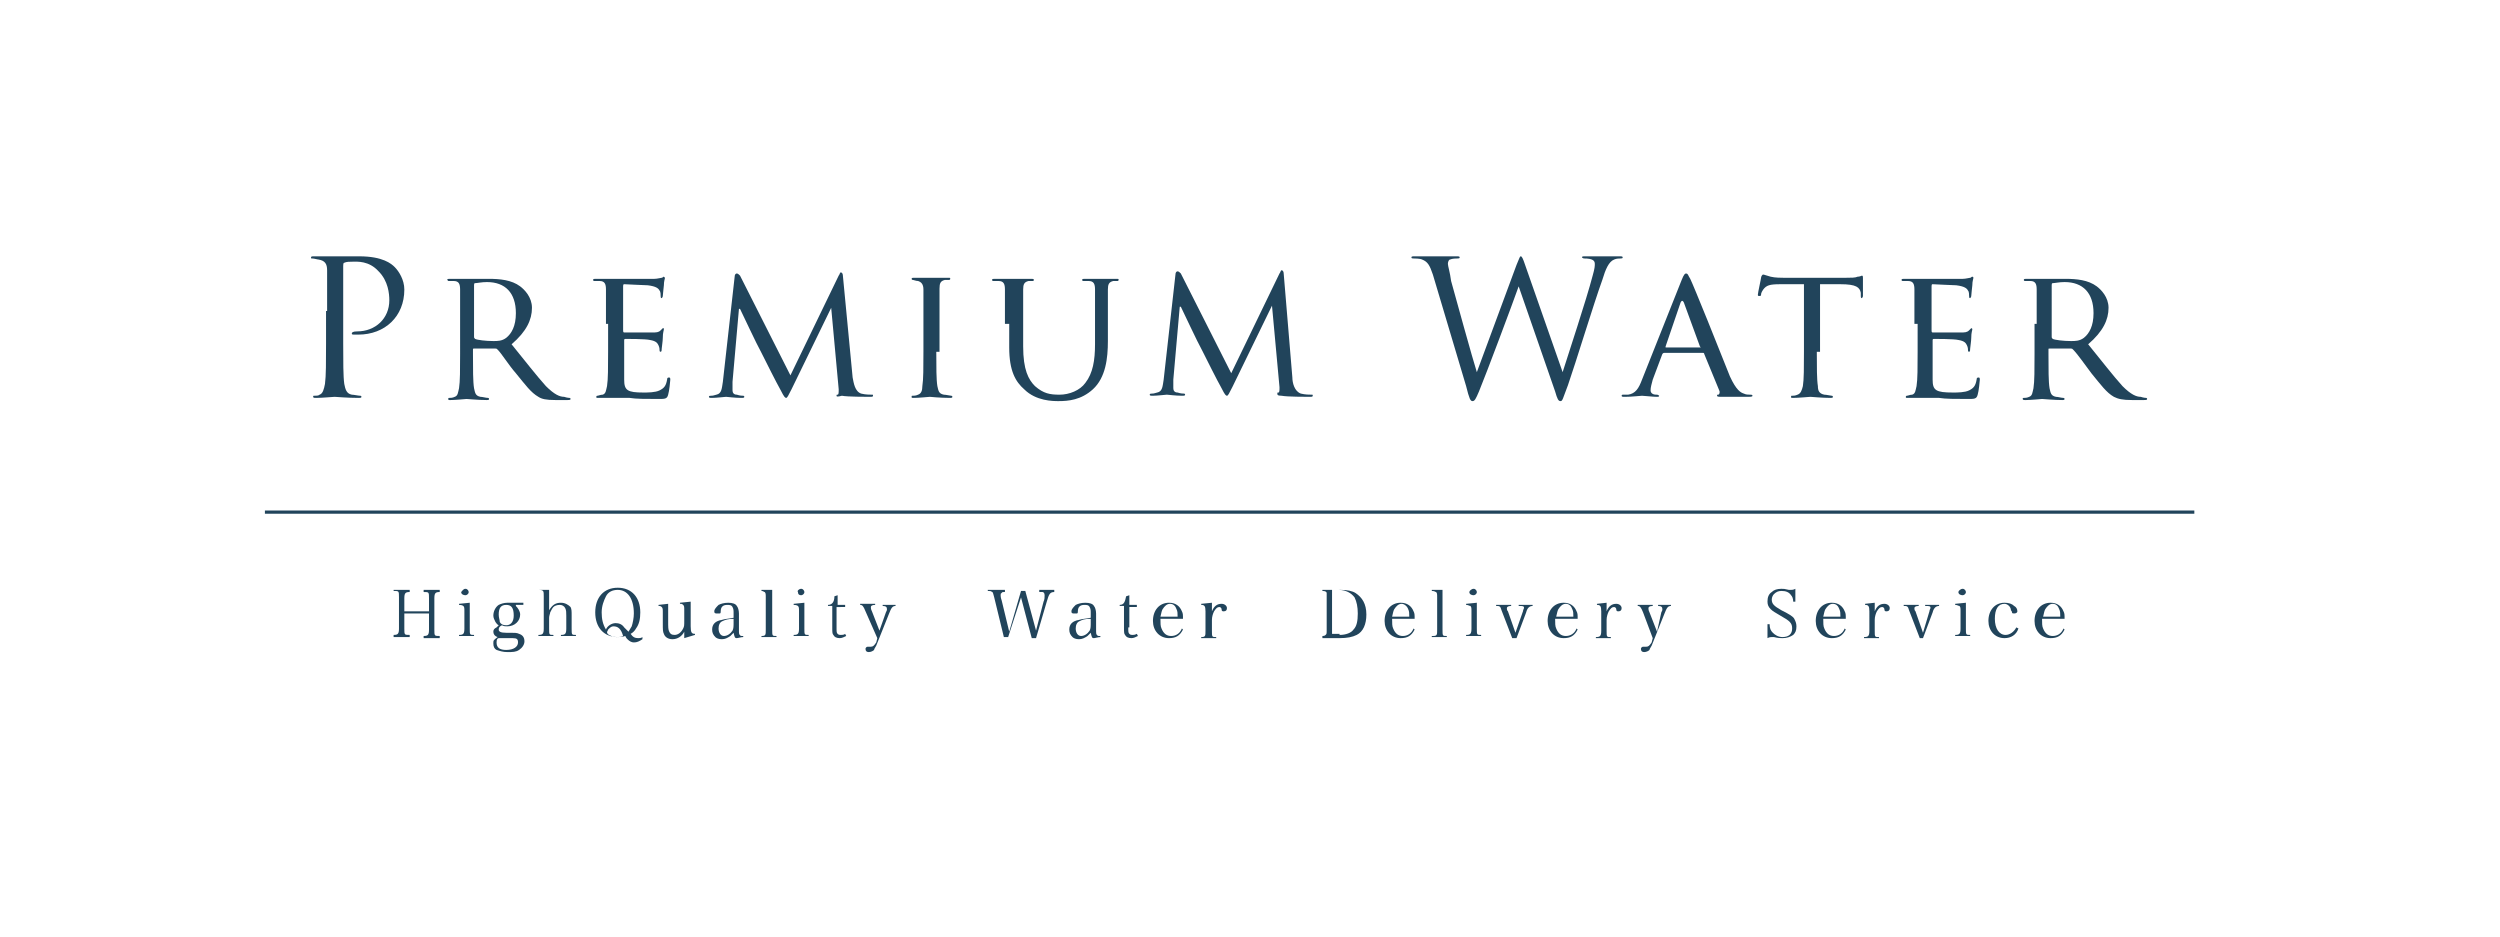 <?xml version="1.0" encoding="utf-8"?>
<!-- Generator: Adobe Illustrator 26.2.1, SVG Export Plug-In . SVG Version: 6.00 Build 0)  -->
<svg version="1.1" id="レイヤー_1" xmlns="http://www.w3.org/2000/svg" xmlns:xlink="http://www.w3.org/1999/xlink" x="0px"
	 y="0px" viewBox="0 0 233.1 87.4" style="enable-background:new 0 0 233.1 87.4;" xml:space="preserve">
<style type="text/css">
	.st0{fill:#FFFFFF;}
	.st1{fill:#21445B;}
</style>
<rect class="st0" width="233.1" height="87.4"/>
<g>
	<path class="st1" d="M30.5,29c0-2.7,0-3.2,0-3.8c0-0.6-0.2-0.9-0.8-1c-0.1,0-0.4-0.1-0.6-0.1c-0.1,0-0.1,0-0.1-0.1
		c0-0.1,0.1-0.1,0.3-0.1c0.8,0,1.8,0,2,0c0.4,0,1.4,0,2.2,0c2.2,0,3,0.7,3.3,1c0.4,0.4,0.9,1.2,0.9,2.1c0,2.5-1.8,4.2-4.3,4.2
		c-0.1,0-0.3,0-0.4,0c-0.1,0-0.2,0-0.2-0.1c0-0.1,0.1-0.2,0.5-0.2c1.7,0,3-1.2,3-2.9c0-0.6-0.1-1.8-1-2.7c-0.9-1-2-0.9-2.4-0.9
		c-0.3,0-0.6,0-0.8,0.1c-0.1,0-0.1,0.2-0.1,0.3v7.2c0,1.7,0,3.1,0.1,3.8c0.1,0.5,0.2,0.9,0.7,1c0.2,0,0.6,0.1,0.8,0.1
		c0.1,0,0.1,0.1,0.1,0.1c0,0.1-0.1,0.1-0.3,0.1c-1,0-2.1-0.1-2.2-0.1c-0.1,0-1.2,0.1-1.7,0.1c-0.2,0-0.3,0-0.3-0.1
		c0-0.1,0-0.1,0.1-0.1c0.2,0,0.4,0,0.5-0.1c0.3-0.1,0.4-0.5,0.5-1c0.1-0.7,0.1-2.1,0.1-3.8V29z"/>
	<path class="st1" d="M42.9,30.2c0-2.3,0-2.7,0-3.2c0-0.5-0.1-0.8-0.6-0.8c-0.1,0-0.4,0-0.5,0c0,0-0.1-0.1-0.1-0.1
		c0-0.1,0.1-0.1,0.2-0.1c0.7,0,1.7,0,1.8,0c0.2,0,1.5,0,1.9,0c1,0,2.1,0.1,2.9,0.7c0.4,0.3,1.1,1,1.1,2c0,1.1-0.5,2.2-1.9,3.4
		c1.3,1.6,2.3,2.9,3.2,3.9c0.8,0.8,1.3,1,1.7,1c0.3,0.1,0.5,0.1,0.5,0.1c0.1,0,0.1,0.1,0.1,0.1c0,0.1-0.1,0.1-0.4,0.1h-1
		c-0.9,0-1.3-0.1-1.6-0.3c-0.7-0.4-1.2-1.1-2.1-2.2c-0.7-0.8-1.3-1.8-1.7-2.2c-0.1-0.1-0.1-0.1-0.2-0.1l-2,0c-0.1,0-0.1,0-0.1,0.1
		v0.4c0,1.4,0,2.6,0.1,3.2c0.1,0.4,0.1,0.7,0.6,0.8c0.2,0,0.5,0.1,0.7,0.1c0.1,0,0.1,0.1,0.1,0.1c0,0.1-0.1,0.1-0.2,0.1
		c-0.8,0-1.8-0.1-1.9-0.1c0,0-1.1,0.1-1.5,0.1c-0.2,0-0.2,0-0.2-0.1c0-0.1,0-0.1,0.1-0.1c0.1,0,0.3,0,0.5-0.1
		c0.3-0.1,0.3-0.4,0.4-0.8c0.1-0.6,0.1-1.8,0.1-3.2V30.2z M44.2,31.4c0,0.1,0,0.1,0.1,0.2c0.2,0.1,1,0.2,1.7,0.2
		c0.4,0,0.8,0,1.2-0.3c0.5-0.4,0.9-1.1,0.9-2.3c0-1.9-1-2.9-2.7-2.9c-0.5,0-0.9,0.1-1.1,0.1c-0.1,0-0.1,0.1-0.1,0.2V31.4z"/>
	<path class="st1" d="M56.5,30.2c0-2.3,0-2.7,0-3.2c0-0.5-0.1-0.8-0.6-0.8c-0.1,0-0.4,0-0.5,0c-0.1,0-0.1-0.1-0.1-0.1
		c0-0.1,0.1-0.1,0.2-0.1c0.7,0,1.7,0,1.8,0c0.1,0,3.3,0,3.7,0c0.3,0,0.6-0.1,0.7-0.1c0.1,0,0.1-0.1,0.2-0.1c0,0,0.1,0.1,0.1,0.1
		c0,0.1-0.1,0.3-0.1,0.7c0,0.1-0.1,0.8-0.1,1c0,0.1-0.1,0.2-0.1,0.2c-0.1,0-0.1-0.1-0.1-0.2c0-0.1,0-0.4-0.1-0.5
		c-0.1-0.2-0.3-0.4-1.1-0.5c-0.3,0-2.1-0.1-2.2-0.1c-0.1,0-0.1,0.1-0.1,0.2v4.1c0,0.1,0,0.2,0.1,0.2c0.2,0,2.2,0,2.6,0
		c0.4,0,0.6,0,0.8-0.2c0.1-0.1,0.2-0.2,0.2-0.2c0.1,0,0.1,0,0.1,0.1c0,0.1-0.1,0.3-0.1,0.8c0,0.3-0.1,0.9-0.1,1c0,0.1,0,0.3-0.1,0.3
		c-0.1,0-0.1-0.1-0.1-0.1c0-0.1,0-0.3-0.1-0.5c-0.1-0.2-0.2-0.4-0.8-0.5c-0.4-0.1-2.1-0.1-2.3-0.1c-0.1,0-0.1,0.1-0.1,0.1v1.2
		c0,0.5,0,2.2,0,2.5c0,1,0.3,1.2,1.8,1.2c0.4,0,1.1,0,1.5-0.2c0.4-0.2,0.6-0.4,0.7-1c0-0.2,0.1-0.2,0.2-0.2c0.1,0,0.1,0.1,0.1,0.2
		c0,0.1-0.1,1.1-0.2,1.4c-0.1,0.4-0.3,0.4-0.9,0.4c-1.2,0-2.1,0-2.7-0.1c-0.7,0-1.1,0-1.3,0c0,0-0.3,0-0.7,0c-0.3,0-0.6,0-0.9,0
		c-0.2,0-0.2,0-0.2-0.1c0,0,0-0.1,0.1-0.1c0.1,0,0.3-0.1,0.5-0.1c0.3-0.1,0.3-0.4,0.4-0.8c0.1-0.6,0.1-1.8,0.1-3.2V30.2z"/>
	<path class="st1" d="M79.5,35.2c0.1,0.5,0.2,1.3,0.8,1.5c0.4,0.1,0.8,0.1,1,0.1c0.1,0,0.1,0,0.1,0.1c0,0.1-0.1,0.1-0.3,0.1
		c-0.3,0-2.1,0-2.6-0.1C78.1,37,78,37,78,36.9c0-0.1,0-0.1,0.1-0.1c0.1,0,0.1-0.2,0.1-0.5l-0.7-7.6h0l-3.7,7.6
		c-0.3,0.6-0.4,0.8-0.5,0.8c-0.1,0-0.2-0.1-0.5-0.7c-0.4-0.7-1.4-2.7-1.8-3.5c-0.5-0.9-1.7-3.5-2-4.1h-0.1l-0.6,6.8
		c0,0.2,0,0.5,0,0.8c0,0.2,0.1,0.4,0.4,0.4c0.3,0.1,0.5,0.1,0.6,0.1c0.1,0,0.1,0.1,0.1,0.1c0,0.1-0.1,0.1-0.3,0.1
		c-0.6,0-1.3-0.1-1.4-0.1c-0.1,0-0.9,0.1-1.3,0.1c-0.2,0-0.3,0-0.3-0.1c0-0.1,0.1-0.1,0.2-0.1c0.1,0,0.2,0,0.5-0.1
		c0.5-0.1,0.5-0.6,0.6-1.2l1.1-9.8c0-0.2,0.1-0.3,0.2-0.3c0.1,0,0.2,0.1,0.3,0.2l4.7,9.3l4.5-9.3c0.1-0.1,0.1-0.3,0.2-0.3
		c0.1,0,0.2,0.1,0.2,0.4L79.5,35.2z"/>
	<path class="st1" d="M87.3,32.8c0,1.4,0,2.6,0.1,3.2c0.1,0.4,0.1,0.7,0.6,0.8c0.2,0,0.6,0.1,0.7,0.1c0.1,0,0.1,0.1,0.1,0.1
		c0,0.1-0.1,0.1-0.2,0.1c-0.9,0-1.9-0.1-1.9-0.1c-0.1,0-1,0.1-1.5,0.1c-0.2,0-0.2,0-0.2-0.1c0-0.1,0-0.1,0.1-0.1
		c0.1,0,0.3,0,0.5-0.1c0.3-0.1,0.4-0.4,0.4-0.8c0.1-0.6,0.1-1.8,0.1-3.2v-2.6c0-2.3,0-2.7,0-3.2c0-0.5-0.2-0.7-0.5-0.8
		c-0.2,0-0.4-0.1-0.5-0.1c-0.1,0-0.1-0.1-0.1-0.1c0-0.1,0.1-0.1,0.2-0.1c0.5,0,1.5,0,1.6,0c0.1,0,1.1,0,1.6,0c0.2,0,0.2,0,0.2,0.1
		c0,0.1-0.1,0.1-0.1,0.1c-0.1,0-0.2,0-0.4,0c-0.4,0.1-0.5,0.3-0.5,0.8c0,0.5,0,0.9,0,3.2V32.8z"/>
	<path class="st1" d="M93.7,30.2c0-2.3,0-2.7,0-3.2c0-0.5-0.1-0.8-0.6-0.8c-0.1,0-0.4,0-0.5,0c-0.1,0-0.1-0.1-0.1-0.1
		c0-0.1,0.1-0.1,0.2-0.1c0.7,0,1.6,0,1.8,0c0.1,0,1.1,0,1.6,0c0.2,0,0.3,0,0.3,0.1c0,0.1-0.1,0.1-0.1,0.1c-0.1,0-0.2,0-0.4,0
		c-0.4,0.1-0.5,0.3-0.5,0.8c0,0.5,0,0.9,0,3.2v2.1c0,2.2,0.5,3.1,1.1,3.7c0.8,0.7,1.4,0.8,2.3,0.8c0.9,0,1.9-0.4,2.4-1.1
		c0.7-0.9,0.9-2.1,0.9-3.6v-1.9c0-2.3,0-2.7,0-3.2c0-0.5-0.1-0.8-0.6-0.8c-0.1,0-0.4,0-0.5,0c-0.1,0-0.1-0.1-0.1-0.1
		c0-0.1,0.1-0.1,0.2-0.1c0.7,0,1.6,0,1.7,0c0.1,0,0.8,0,1.3,0c0.2,0,0.2,0,0.2,0.1c0,0.1-0.1,0.1-0.1,0.1c-0.1,0-0.2,0-0.4,0
		c-0.4,0.1-0.5,0.3-0.5,0.8c0,0.5,0,0.9,0,3.2v1.6c0,1.6-0.2,3.4-1.4,4.5c-1.1,1-2.3,1.1-3.2,1.1c-0.5,0-2.1,0-3.2-1.1
		c-0.8-0.7-1.4-1.7-1.4-3.9V30.2z"/>
	<path class="st1" d="M120.5,35.2c0,0.5,0.2,1.3,0.8,1.5c0.4,0.1,0.8,0.1,1,0.1c0.1,0,0.1,0,0.1,0.1c0,0.1-0.1,0.1-0.3,0.1
		c-0.3,0-2.1,0-2.6-0.1c-0.4,0-0.4-0.1-0.4-0.2c0-0.1,0-0.1,0.1-0.1c0.1,0,0.1-0.2,0.1-0.5l-0.7-7.6h0l-3.7,7.6
		c-0.3,0.6-0.4,0.8-0.5,0.8c-0.1,0-0.2-0.1-0.5-0.7c-0.4-0.7-1.4-2.7-1.8-3.5c-0.5-0.9-1.7-3.5-2-4.1h-0.1l-0.6,6.8
		c0,0.2,0,0.5,0,0.8c0,0.2,0.1,0.4,0.4,0.4c0.3,0.1,0.5,0.1,0.6,0.1c0.1,0,0.1,0.1,0.1,0.1c0,0.1-0.1,0.1-0.3,0.1
		c-0.6,0-1.3-0.1-1.4-0.1c-0.1,0-0.9,0.1-1.3,0.1c-0.2,0-0.3,0-0.3-0.1c0-0.1,0.1-0.1,0.2-0.1c0.1,0,0.2,0,0.5-0.1
		c0.5-0.1,0.5-0.6,0.6-1.2l1.1-9.8c0-0.2,0.1-0.3,0.2-0.3c0.1,0,0.2,0.1,0.3,0.2l4.7,9.3l4.5-9.3c0.1-0.1,0.1-0.3,0.2-0.3
		c0.1,0,0.2,0.1,0.2,0.4L120.5,35.2z"/>
	<path class="st1" d="M145.7,34.7L145.7,34.7c0.5-1.6,2.2-6.7,2.8-9c0.2-0.7,0.2-0.9,0.2-1.1c0-0.3-0.2-0.5-1-0.5
		c-0.1,0-0.2-0.1-0.2-0.1c0-0.1,0.1-0.1,0.3-0.1c0.9,0,1.6,0,1.8,0c0.1,0,0.9,0,1.4,0c0.2,0,0.3,0,0.3,0.1c0,0.1-0.1,0.1-0.2,0.1
		c-0.1,0-0.4,0-0.6,0.1c-0.5,0.2-0.8,0.9-1.1,1.9c-0.8,2.2-2.5,7.8-3.2,9.8c-0.5,1.3-0.5,1.5-0.7,1.5c-0.2,0-0.3-0.2-0.5-0.9
		l-3.4-9.8h0c-0.6,1.7-3,8.1-3.7,9.8c-0.3,0.7-0.4,0.9-0.6,0.9c-0.2,0-0.3-0.2-0.6-1.4l-3.1-10.4c-0.3-0.9-0.5-1.2-1-1.4
		c-0.2-0.1-0.7-0.1-0.8-0.1c-0.1,0-0.2,0-0.2-0.1c0-0.1,0.1-0.1,0.3-0.1c0.9,0,1.9,0,2.1,0c0.2,0,0.9,0,1.8,0c0.2,0,0.3,0,0.3,0.1
		c0,0.1-0.1,0.1-0.2,0.1c-0.1,0-0.5,0-0.7,0.1c-0.1,0-0.2,0.2-0.2,0.4c0,0.2,0.2,0.8,0.3,1.6c0.3,1.1,2.1,7.6,2.4,8.5h0l3.7-10
		c0.3-0.7,0.3-0.8,0.4-0.8c0.1,0,0.2,0.2,0.4,0.8L145.7,34.7z"/>
	<path class="st1" d="M156.8,26.1c0.2-0.5,0.3-0.6,0.4-0.6c0.2,0,0.2,0.2,0.4,0.5c0.3,0.6,2.8,6.8,3.7,9.1c0.6,1.3,1,1.5,1.3,1.6
		c0.2,0.1,0.4,0.1,0.6,0.1c0.1,0,0.2,0,0.2,0.1c0,0.1-0.2,0.1-0.4,0.1c-0.2,0-1.4,0-2.4,0c-0.3,0-0.5,0-0.5-0.1c0-0.1,0-0.1,0.1-0.1
		c0.1,0,0.2-0.2,0.1-0.4l-1.4-3.4c0-0.1-0.1-0.1-0.1-0.1h-3.6c-0.1,0-0.1,0-0.2,0.1l-0.9,2.4c-0.1,0.4-0.2,0.7-0.2,1
		c0,0.3,0.3,0.4,0.5,0.4h0.1c0.1,0,0.2,0.1,0.2,0.1c0,0.1-0.1,0.1-0.2,0.1c-0.4,0-1.2-0.1-1.4-0.1c-0.2,0-0.9,0.1-1.6,0.1
		c-0.2,0-0.3,0-0.3-0.1c0-0.1,0.1-0.1,0.1-0.1c0.1,0,0.3,0,0.5,0c0.7-0.1,1-0.6,1.3-1.4L156.8,26.1z M158.5,32.4c0.1,0,0.1,0,0-0.1
		l-1.5-4.1c-0.1-0.2-0.2-0.2-0.3,0l-1.4,4.1c0,0.1,0,0.1,0,0.1H158.5z"/>
	<path class="st1" d="M169.4,32.8c0,1.4,0,2.6,0.1,3.2c0,0.4,0.1,0.7,0.6,0.8c0.2,0,0.6,0.1,0.7,0.1c0.1,0,0.1,0.1,0.1,0.1
		c0,0.1-0.1,0.1-0.2,0.1c-0.8,0-1.8-0.1-1.9-0.1c-0.1,0-1.1,0.1-1.6,0.1c-0.2,0-0.2,0-0.2-0.1c0-0.1,0-0.1,0.1-0.1
		c0.1,0,0.3,0,0.5-0.1c0.3-0.1,0.4-0.4,0.5-0.8c0.1-0.6,0.1-1.8,0.1-3.2v-6.3l-2.2,0c-1,0-1.3,0.1-1.6,0.5c-0.2,0.3-0.2,0.4-0.2,0.5
		c0,0.1-0.1,0.1-0.2,0.1c0,0-0.1,0-0.1-0.1c0-0.2,0.3-1.5,0.3-1.6c0-0.1,0.1-0.3,0.2-0.3c0.1,0,0.3,0.1,0.7,0.2
		c0.4,0.1,1,0.1,1.2,0.1h5.8c0.5,0,0.9,0,1.1-0.1c0.2,0,0.4-0.1,0.4-0.1c0.1,0,0.1,0.1,0.1,0.2c0,0.5,0,1.5,0,1.7
		c0,0.1-0.1,0.2-0.1,0.2c-0.1,0-0.1-0.1-0.1-0.3l0-0.2c-0.1-0.5-0.4-0.8-1.9-0.8l-1.9,0V32.8z"/>
	<path class="st1" d="M178.5,30.2c0-2.3,0-2.7,0-3.2c0-0.5-0.1-0.8-0.6-0.8c-0.1,0-0.4,0-0.5,0c-0.1,0-0.1-0.1-0.1-0.1
		c0-0.1,0.1-0.1,0.2-0.1c0.7,0,1.7,0,1.8,0c0.1,0,3.3,0,3.7,0c0.3,0,0.6-0.1,0.7-0.1c0.1,0,0.1-0.1,0.2-0.1c0.1,0,0.1,0.1,0.1,0.1
		c0,0.1-0.1,0.3-0.1,0.7c0,0.1-0.1,0.8-0.1,1c0,0.1-0.1,0.2-0.1,0.2c-0.1,0-0.1-0.1-0.1-0.2c0-0.1,0-0.4-0.1-0.5
		c-0.1-0.2-0.3-0.4-1.1-0.5c-0.3,0-2.1-0.1-2.2-0.1c-0.1,0-0.1,0.1-0.1,0.2v4.1c0,0.1,0,0.2,0.1,0.2c0.2,0,2.2,0,2.6,0
		c0.4,0,0.6,0,0.8-0.2c0.1-0.1,0.2-0.2,0.2-0.2c0,0,0.1,0,0.1,0.1c0,0.1-0.1,0.3-0.1,0.8c0,0.3-0.1,0.9-0.1,1c0,0.1,0,0.3-0.1,0.3
		c-0.1,0-0.1-0.1-0.1-0.1c0-0.1,0-0.3-0.1-0.5c-0.1-0.2-0.2-0.4-0.8-0.5c-0.4-0.1-2.1-0.1-2.3-0.1c-0.1,0-0.1,0.1-0.1,0.1v1.2
		c0,0.5,0,2.2,0,2.5c0,1,0.3,1.2,1.9,1.2c0.4,0,1.1,0,1.5-0.2c0.4-0.2,0.6-0.4,0.7-1c0-0.2,0.1-0.2,0.2-0.2c0.1,0,0.1,0.1,0.1,0.2
		c0,0.1-0.1,1.1-0.2,1.4c-0.1,0.4-0.3,0.4-0.9,0.4c-1.2,0-2.1,0-2.7-0.1c-0.6,0-1,0-1.3,0c0,0-0.3,0-0.7,0c-0.3,0-0.6,0-0.9,0
		c-0.2,0-0.2,0-0.2-0.1c0,0,0-0.1,0.1-0.1c0.1,0,0.3-0.1,0.5-0.1c0.3-0.1,0.3-0.4,0.4-0.8c0.1-0.6,0.1-1.8,0.1-3.2V30.2z"/>
	<path class="st1" d="M189.9,30.2c0-2.3,0-2.7,0-3.2c0-0.5-0.1-0.8-0.6-0.8c-0.1,0-0.4,0-0.5,0c-0.1,0-0.1-0.1-0.1-0.1
		c0-0.1,0.1-0.1,0.2-0.1c0.7,0,1.7,0,1.8,0c0.2,0,1.5,0,1.9,0c1,0,2.1,0.1,2.9,0.7c0.4,0.3,1.1,1,1.1,2c0,1.1-0.5,2.2-1.9,3.4
		c1.3,1.6,2.3,2.9,3.2,3.9c0.8,0.8,1.3,1,1.7,1c0.3,0.1,0.5,0.1,0.5,0.1c0.1,0,0.1,0.1,0.1,0.1c0,0.1-0.1,0.1-0.4,0.1h-1
		c-0.9,0-1.3-0.1-1.7-0.3c-0.7-0.4-1.2-1.1-2.1-2.2c-0.6-0.8-1.3-1.8-1.7-2.2c-0.1-0.1-0.1-0.1-0.2-0.1l-2,0c-0.1,0-0.1,0-0.1,0.1
		v0.4c0,1.4,0,2.6,0.1,3.2c0.1,0.4,0.1,0.7,0.6,0.8c0.2,0,0.5,0.1,0.7,0.1c0.1,0,0.1,0.1,0.1,0.1c0,0.1-0.1,0.1-0.2,0.1
		c-0.8,0-1.8-0.1-1.9-0.1c0,0-1.1,0.1-1.5,0.1c-0.2,0-0.3,0-0.3-0.1c0-0.1,0-0.1,0.1-0.1c0.1,0,0.3,0,0.5-0.1
		c0.3-0.1,0.3-0.4,0.4-0.8c0.1-0.6,0.1-1.8,0.1-3.2V30.2z M191.3,31.4c0,0.1,0,0.1,0.1,0.2c0.2,0.1,1,0.2,1.7,0.2
		c0.4,0,0.8,0,1.2-0.3c0.5-0.4,0.9-1.1,0.9-2.3c0-1.9-1-2.9-2.7-2.9c-0.5,0-0.9,0.1-1.1,0.1c-0.1,0-0.1,0.1-0.1,0.2V31.4z"/>
	<line class="st1" x1="24.7" y1="47.8" x2="204.6" y2="47.8"/>
	<rect x="24.7" y="47.6" class="st1" width="179.9" height="0.3"/>
	<path class="st1" d="M37.7,58.6c0,0.6,0,0.6,0.5,0.6v0.2h-1.5v-0.2c0.4,0,0.5-0.1,0.5-0.6v-2.9c0-0.6,0-0.6-0.5-0.6V55h1.5v0.2
		c-0.4,0-0.5,0.1-0.5,0.6V57H40v-1.2c0-0.6,0-0.6-0.5-0.6V55h1.5v0.2c-0.4,0-0.5,0.1-0.5,0.6v2.9c0,0.6,0,0.6,0.5,0.6v0.2h-1.5v-0.2
		c0.4,0,0.5-0.1,0.5-0.6v-1.5h-2.3V58.6z"/>
	<path class="st1" d="M43.8,56.2c0,0.4,0,0.9,0,1.1v1.3c0,0.6,0,0.6,0.4,0.6v0.1h-1.4v-0.1c0.4,0,0.5-0.1,0.5-0.6V57
		c0-0.3,0-0.4-0.1-0.5c0,0-0.1-0.1-0.4-0.1v-0.1L43.8,56.2z M43.4,54.9c0.2,0,0.3,0.2,0.3,0.3c0,0.2-0.2,0.3-0.3,0.3
		c-0.2,0-0.4-0.1-0.4-0.3C43.1,55.1,43.2,54.9,43.4,54.9"/>
	<path class="st1" d="M48.1,56.5c0.2,0.2,0.4,0.5,0.4,0.8c0,0.6-0.5,1.1-1.2,1.1c-0.2,0-0.3,0-0.5-0.1c-0.2,0.1-0.3,0.2-0.3,0.4
		c0,0.2,0.2,0.3,0.7,0.3h0.3h0.1c0.4,0,0.6,0,0.8,0.1c0.3,0.1,0.5,0.3,0.5,0.7c0,0.3-0.2,0.6-0.5,0.8c-0.3,0.2-0.6,0.2-1.1,0.2
		c-0.4,0-0.7-0.1-1-0.2c-0.2-0.1-0.3-0.3-0.3-0.6c0-0.3,0-0.3,0.4-0.6c-0.3-0.1-0.4-0.3-0.4-0.5c0-0.2,0.1-0.3,0.3-0.4l0.2-0.2
		c-0.2-0.1-0.2-0.2-0.3-0.3c-0.1-0.2-0.2-0.4-0.2-0.6c0-0.4,0.2-0.8,0.5-1c0.2-0.1,0.5-0.2,0.8-0.2c0.1,0,0.2,0,0.4,0
		c0.2,0,0.2,0,0.4,0c0.1,0,0.3,0,0.7,0v0.2H48.1z M46.3,59.9c0,0.5,0.3,0.7,0.9,0.7c0.7,0,1.1-0.3,1.1-0.7c0-0.3-0.1-0.4-0.5-0.4
		c-0.1,0-0.3,0-0.7,0c-0.2,0-0.6,0-0.6,0C46.4,59.5,46.3,59.6,46.3,59.9 M46.6,58c0.1,0.2,0.3,0.3,0.6,0.3c0.4,0,0.7-0.3,0.7-0.9
		c0-0.7-0.2-1-0.7-1c-0.5,0-0.7,0.3-0.7,0.9C46.5,57.6,46.6,57.8,46.6,58"/>
	<path class="st1" d="M51.2,56.9c0.3-0.5,0.6-0.7,1.1-0.7c0.4,0,0.7,0.2,0.9,0.4c0.1,0.2,0.1,0.4,0.1,0.8v1.2c0,0.6,0,0.6,0.4,0.6
		v0.1h-1.4v-0.1c0.4,0,0.5-0.1,0.5-0.6v-1.2c0-0.3,0-0.5-0.1-0.7c-0.1-0.2-0.3-0.3-0.5-0.3c-0.3,0-0.5,0.1-0.6,0.2
		c-0.1,0.1-0.2,0.3-0.3,0.5c0,0.1-0.1,0.3-0.1,0.5v1c0,0.6,0,0.6,0.4,0.6v0.1h-1.4v-0.1c0.4,0,0.5-0.1,0.5-0.6v-3
		c0-0.5,0-0.6-0.5-0.6V55l1,0c0,0.5,0,0.7,0,1.2V56.9z"/>
	<path class="st1" d="M59.9,59.6c-0.3,0.2-0.5,0.3-0.8,0.3c-0.2,0-0.4-0.1-0.6-0.3c-0.1-0.1-0.1-0.1-0.2-0.3
		c-0.3,0.1-0.5,0.1-0.7,0.1c-1.3,0-2.1-0.9-2.1-2.3c0-1.4,0.8-2.3,2.1-2.3c1.3,0,2.1,0.9,2.1,2.3c0,0.6-0.1,1.1-0.4,1.5
		c-0.1,0.2-0.3,0.4-0.5,0.5c0.2,0.3,0.4,0.4,0.7,0.4c0.1,0,0.3,0,0.4-0.1L59.9,59.6z M57.4,58.1c0.3,0,0.6,0.1,0.8,0.4
		c0.1,0.1,0.2,0.2,0.4,0.4c0.1-0.2,0.2-0.3,0.3-0.5c0.1-0.3,0.2-0.8,0.2-1.2c0-1.4-0.6-2.2-1.5-2.2c-0.5,0-0.9,0.2-1.1,0.6
		c-0.2,0.4-0.4,0.9-0.4,1.5c0,0.6,0.1,1.1,0.4,1.6C56.6,58.4,57,58.1,57.4,58.1 M57.2,58.4c-0.2,0-0.3,0.1-0.5,0.3
		c0,0.1-0.1,0.1-0.1,0.3c0.1,0.2,0.2,0.2,0.4,0.3c0.2,0.1,0.3,0.1,0.5,0.1c0.2,0,0.4,0,0.6-0.1C57.9,58.6,57.6,58.4,57.2,58.4"/>
	<path class="st1" d="M63.8,59.5c0-0.1,0-0.3,0-0.6c-0.2,0.4-0.6,0.7-1.1,0.7c-0.4,0-0.7-0.2-0.8-0.5c-0.1-0.2-0.1-0.4-0.1-1v-1
		c0-0.3,0-0.4-0.1-0.5c0,0-0.1-0.1-0.2-0.1h-0.1v-0.1l0.9-0.1c0,0.6,0,0.7,0,1.1v0.5c0,0.6,0,0.8,0.1,1c0.1,0.2,0.2,0.3,0.5,0.3
		c0.3,0,0.6-0.2,0.8-0.6c0.1-0.2,0.1-0.3,0.1-0.7v-1c0-0.3,0-0.4-0.1-0.5c0,0-0.1-0.1-0.2-0.1h-0.1v-0.1l1-0.1c0,0.5,0,0.9,0,1.1
		v1.2c0,0.6,0.1,0.7,0.4,0.7h0v0.1L63.8,59.5z"/>
	<path class="st1" d="M69.3,59.4c-0.2,0-0.5,0.1-0.6,0.1c-0.2,0-0.2-0.1-0.3-0.5c-0.1,0.1-0.2,0.2-0.3,0.3c-0.3,0.2-0.5,0.3-0.8,0.3
		c-0.3,0-0.5-0.1-0.6-0.2c-0.2-0.2-0.3-0.4-0.3-0.7c0-0.5,0.3-0.8,0.9-0.9c0.3-0.1,0.6-0.1,1.1-0.2v-0.4c0-0.3,0-0.4-0.1-0.6
		c-0.1-0.2-0.3-0.2-0.5-0.2c-0.4,0-0.6,0.2-0.6,0.6c0,0.1,0,0.2-0.1,0.2c0,0-0.1,0-0.2,0c-0.2,0-0.3,0-0.3-0.2
		c0-0.2,0.2-0.4,0.4-0.6c0.2-0.1,0.5-0.2,0.9-0.2c0.4,0,0.7,0.1,0.8,0.3c0.1,0.1,0.2,0.4,0.2,0.7c0,0,0,0,0,0.6l0,0.6l0,0.3
		c0,0.3,0,0.5,0.1,0.5c0,0.1,0.1,0.1,0.3,0.1V59.4z M68.4,57.7c-0.5,0-0.8,0.1-1,0.2C67.1,58,67,58.3,67,58.6c0,0.4,0.2,0.7,0.5,0.7
		c0.3,0,0.6-0.2,0.8-0.5c0.1-0.2,0.1-0.4,0.1-0.8V57.7z"/>
	<path class="st1" d="M71,59.3c0.4,0,0.4-0.1,0.4-0.6v-3c0-0.3,0-0.4-0.1-0.5c-0.1,0-0.1-0.1-0.3-0.1V55l1,0c0,0.4,0,0.9,0,1.2v2.5
		c0,0.6,0,0.6,0.4,0.6v0.1H71V59.3z"/>
	<path class="st1" d="M75,56.2c0,0.4,0,0.9,0,1.1v1.3c0,0.6,0,0.6,0.4,0.6v0.1H74v-0.1c0.4,0,0.5-0.1,0.5-0.6V57
		c0-0.3,0-0.4-0.1-0.5c0,0-0.1-0.1-0.4-0.1v-0.1L75,56.2z M74.7,54.9c0.2,0,0.3,0.2,0.3,0.3c0,0.2-0.2,0.3-0.3,0.3
		c-0.2,0-0.3-0.1-0.3-0.3C74.3,55.1,74.5,54.9,74.7,54.9"/>
	<path class="st1" d="M78,58.5c0,0.4,0,0.5,0.1,0.6c0.1,0.1,0.2,0.1,0.3,0.1c0.1,0,0.3,0,0.4-0.1l0.1,0.2c-0.2,0.1-0.4,0.2-0.6,0.2
		c-0.3,0-0.5-0.1-0.6-0.3c-0.1-0.1-0.1-0.3-0.1-0.7v-2h-0.4v-0.1c0.4,0,0.6-0.3,0.6-0.8l0.3-0.1c0,0.3,0,0.5,0,0.9h0.7v0.2H78V58.5z
		"/>
	<path class="st1" d="M82.6,57.1c0.1-0.2,0.1-0.2,0.1-0.3c0-0.2-0.1-0.3-0.4-0.3v-0.1h1.2v0.1c-0.3,0-0.4,0.2-0.6,0.7l-1.2,3
		c-0.1,0.2-0.2,0.3-0.2,0.4c-0.1,0.1-0.3,0.2-0.5,0.2c-0.2,0-0.3-0.1-0.3-0.3c0-0.1,0.1-0.2,0.2-0.2c0,0,0.1,0,0.1,0
		c0.1,0,0.2,0,0.2,0c0.2,0,0.3-0.1,0.5-0.4l0.1-0.4L80.7,57c-0.2-0.5-0.3-0.6-0.5-0.6v-0.1h1.4v0.1c-0.3,0-0.4,0.1-0.4,0.2
		c0,0.1,0,0.2,0.1,0.4l0.7,1.8L82.6,57.1z"/>
	<path class="st1" d="M94,59.4h-0.4l-0.9-3.7c-0.1-0.3-0.1-0.5-0.2-0.5c-0.1-0.1-0.2-0.1-0.4-0.1V55h1.6v0.2c-0.2,0-0.3,0-0.3,0.1
		c-0.1,0-0.1,0.1-0.1,0.2c0,0.1,0,0.2,0.1,0.5l0.7,2.9l1.1-3.8h0.4l1,3.7l0.7-2.7c0.1-0.2,0.1-0.4,0.1-0.6c0-0.2-0.1-0.3-0.2-0.3
		c-0.1,0-0.2,0-0.3,0V55h1.4v0.2c-0.4,0-0.5,0.2-0.7,0.9l-1,3.4h-0.4l-1-3.8L94,59.4z"/>
	<path class="st1" d="M102.6,59.4c-0.2,0-0.5,0.1-0.6,0.1c-0.2,0-0.2-0.1-0.3-0.5c-0.1,0.1-0.2,0.2-0.3,0.3
		c-0.3,0.2-0.5,0.3-0.8,0.3c-0.3,0-0.5-0.1-0.6-0.2c-0.2-0.2-0.3-0.4-0.3-0.7c0-0.5,0.3-0.8,0.9-0.9c0.3-0.1,0.6-0.1,1.1-0.2v-0.4
		c0-0.3,0-0.4-0.1-0.6c-0.1-0.2-0.3-0.2-0.5-0.2c-0.4,0-0.6,0.2-0.6,0.6c0,0.1,0,0.2-0.1,0.2c0,0-0.1,0-0.2,0c-0.2,0-0.3,0-0.3-0.2
		c0-0.2,0.2-0.4,0.4-0.6c0.2-0.1,0.5-0.2,0.9-0.2c0.4,0,0.7,0.1,0.8,0.3c0.1,0.1,0.2,0.4,0.2,0.7c0,0,0,0,0,0.6v0.6l0,0.3
		c0,0.3,0,0.5,0.1,0.5c0,0.1,0.1,0.1,0.3,0.1V59.4z M101.7,57.7c-0.6,0-0.8,0.1-1,0.2c-0.3,0.1-0.4,0.4-0.4,0.7
		c0,0.4,0.2,0.7,0.5,0.7c0.3,0,0.6-0.2,0.8-0.5c0.1-0.2,0.1-0.4,0.1-0.8V57.7z"/>
	<path class="st1" d="M105.2,58.5c0,0.4,0,0.5,0.1,0.6c0.1,0.1,0.2,0.1,0.3,0.1c0.1,0,0.2,0,0.4-0.1l0.1,0.2
		c-0.2,0.1-0.4,0.2-0.6,0.2c-0.3,0-0.5-0.1-0.6-0.3c-0.1-0.1-0.1-0.3-0.1-0.7v-2h-0.4v-0.1c0.4,0,0.5-0.3,0.6-0.8l0.3-0.1
		c0,0.3,0,0.5,0,0.9h0.7v0.2h-0.7V58.5z"/>
	<path class="st1" d="M108.2,57.7c0,0.4,0,0.7,0.1,0.9c0.2,0.5,0.5,0.7,0.9,0.7c0.4,0,0.8-0.2,1-0.7l0.1,0.1
		c-0.3,0.6-0.7,0.8-1.3,0.8c-0.9,0-1.5-0.7-1.5-1.6c0-1,0.6-1.7,1.5-1.7c0.6,0,1,0.3,1.2,0.8c0.1,0.2,0.1,0.3,0.1,0.7H108.2z
		 M109.8,57.5c0-0.3,0-0.5-0.1-0.7c-0.1-0.3-0.3-0.5-0.6-0.5c-0.3,0-0.5,0.2-0.7,0.5c-0.1,0.2-0.1,0.3-0.2,0.7H109.8z"/>
	<path class="st1" d="M113,56.2c0,0.3,0,0.4,0,0.5V57c0.2-0.5,0.5-0.7,0.9-0.7c0.3,0,0.5,0.2,0.5,0.4c0,0.2-0.1,0.3-0.3,0.3
		c-0.1,0-0.2,0-0.2-0.2c0-0.1-0.1-0.2-0.2-0.2c-0.2,0-0.3,0.1-0.5,0.4c-0.1,0.2-0.2,0.5-0.2,0.8v1c0,0.6,0,0.6,0.4,0.6v0.1h-1.4
		v-0.1c0.4,0,0.4-0.1,0.4-0.6V57c0-0.5-0.1-0.6-0.4-0.6v-0.1L113,56.2z"/>
	<path class="st1" d="M123.2,59.3c0.2,0,0.3,0,0.4-0.1c0.1-0.1,0.1-0.1,0.1-0.5v-2.9c0-0.4,0-0.4,0-0.5c0-0.1-0.1-0.2-0.4-0.2V55
		h1.7c0.6,0,1.1,0.1,1.4,0.3c0.6,0.4,1,1,1,2c0,0.9-0.3,1.6-0.9,1.9c-0.4,0.2-0.9,0.3-1.6,0.3h-1.6V59.3z M124.9,59.2
		c0.6,0,1.1-0.2,1.3-0.5c0.3-0.3,0.4-0.8,0.4-1.5c0-0.6-0.1-1.1-0.3-1.5c-0.3-0.4-0.8-0.7-1.5-0.7h-0.6v4.1H124.9z"/>
	<path class="st1" d="M129.8,57.7c0,0.4,0,0.7,0.1,0.9c0.2,0.5,0.5,0.7,0.9,0.7c0.4,0,0.8-0.2,1-0.7l0.1,0.1
		c-0.3,0.6-0.7,0.8-1.3,0.8c-0.9,0-1.5-0.7-1.5-1.6c0-1,0.6-1.7,1.5-1.7c0.6,0,1,0.3,1.2,0.8c0.1,0.2,0.1,0.3,0.1,0.7H129.8z
		 M131.4,57.5c0-0.3,0-0.5-0.1-0.7c-0.1-0.3-0.4-0.5-0.6-0.5c-0.3,0-0.5,0.2-0.7,0.5c-0.1,0.2-0.1,0.3-0.2,0.7H131.4z"/>
	<path class="st1" d="M133.6,59.3c0.4,0,0.4-0.1,0.4-0.6v-3c0-0.3,0-0.4-0.1-0.5c-0.1,0-0.1-0.1-0.4-0.1V55l1,0c0,0.4,0,0.9,0,1.2
		v2.5c0,0.6,0,0.6,0.4,0.6v0.1h-1.4V59.3z"/>
	<path class="st1" d="M137.7,56.2c0,0.4,0,0.9,0,1.1v1.3c0,0.6,0,0.6,0.4,0.6v0.1h-1.4v-0.1c0.4,0,0.5-0.1,0.5-0.6V57
		c0-0.3,0-0.4-0.1-0.5c-0.1,0-0.2-0.1-0.4-0.1v-0.1L137.7,56.2z M137.4,54.9c0.2,0,0.3,0.2,0.3,0.3c0,0.2-0.2,0.3-0.3,0.3
		c-0.2,0-0.4-0.1-0.4-0.3C137,55.1,137.2,54.9,137.4,54.9"/>
	<path class="st1" d="M142,57c0-0.1,0.1-0.3,0.1-0.3c0-0.2-0.1-0.2-0.5-0.2v-0.1h1.3v0.1c-0.3,0-0.5,0.2-0.6,0.6l-0.9,2.4H141
		l-1-2.6c-0.1-0.4-0.2-0.4-0.5-0.4v-0.1h1.4v0.1c-0.3,0-0.4,0.1-0.4,0.2c0,0.1,0,0.2,0.1,0.3l0.7,2L142,57z"/>
	<path class="st1" d="M145,57.7c0,0.4,0,0.7,0.1,0.9c0.2,0.5,0.5,0.7,0.9,0.7c0.4,0,0.8-0.2,1-0.7l0.1,0.1c-0.3,0.6-0.7,0.8-1.3,0.8
		c-0.9,0-1.5-0.7-1.5-1.6c0-1,0.6-1.7,1.5-1.7c0.6,0,1,0.3,1.2,0.8c0.1,0.2,0.1,0.3,0.1,0.7H145z M146.7,57.5c0-0.3,0-0.5-0.1-0.7
		c-0.1-0.3-0.3-0.5-0.6-0.5c-0.3,0-0.5,0.2-0.7,0.5c-0.1,0.2-0.1,0.3-0.2,0.7H146.7z"/>
	<path class="st1" d="M149.8,56.2c0,0.3,0,0.4,0,0.5V57c0.2-0.5,0.5-0.7,0.9-0.7c0.3,0,0.5,0.2,0.5,0.4c0,0.2-0.1,0.3-0.3,0.3
		c-0.1,0-0.2,0-0.2-0.2c0-0.1-0.1-0.2-0.2-0.2c-0.2,0-0.3,0.1-0.5,0.4c-0.1,0.2-0.2,0.5-0.2,0.8v1c0,0.6,0,0.6,0.4,0.6v0.1h-1.4
		v-0.1c0.4,0,0.5-0.1,0.5-0.6V57c0-0.5-0.1-0.6-0.4-0.6v-0.1L149.8,56.2z"/>
	<path class="st1" d="M154.9,57.1c0.1-0.2,0.1-0.2,0.1-0.3c0-0.2-0.1-0.3-0.4-0.3v-0.1h1.2v0.1c-0.3,0-0.4,0.2-0.6,0.7l-1.2,3
		c-0.1,0.2-0.2,0.3-0.2,0.4c-0.1,0.1-0.3,0.2-0.5,0.2c-0.2,0-0.3-0.1-0.3-0.3c0-0.1,0.1-0.2,0.2-0.2c0,0,0,0,0.1,0
		c0.1,0,0.2,0,0.2,0c0.2,0,0.3-0.1,0.5-0.4l0.1-0.4l-0.9-2.4c-0.2-0.5-0.3-0.6-0.5-0.6v-0.1h1.4v0.1c-0.3,0-0.4,0.1-0.4,0.2
		c0,0.1,0,0.2,0.1,0.4l0.7,1.8L154.9,57.1z"/>
	<path class="st1" d="M164.8,58.2h0.2c0,0.4,0.1,0.6,0.3,0.8c0.2,0.2,0.5,0.4,0.9,0.4c0.6,0,0.9-0.3,0.9-0.8c0-0.5-0.2-0.7-1.1-1.2
		c-0.5-0.3-0.7-0.4-0.9-0.6c-0.2-0.2-0.3-0.4-0.3-0.7c0-0.4,0.1-0.7,0.4-0.9c0.2-0.2,0.5-0.3,0.9-0.3c0.2,0,0.3,0,0.7,0.1
		c0.1,0,0.2,0,0.2,0c0.1,0,0.2,0,0.4-0.1l0,1.2h-0.2c0-0.3-0.1-0.5-0.2-0.6c-0.2-0.3-0.5-0.4-0.9-0.4c-0.3,0-0.5,0.1-0.7,0.3
		c-0.1,0.1-0.2,0.3-0.2,0.5c0,0.4,0.2,0.6,0.9,1c0.8,0.4,1.1,0.6,1.2,0.8c0.1,0.2,0.2,0.4,0.2,0.7c0,0.4-0.1,0.6-0.3,0.8
		c-0.3,0.2-0.6,0.3-1,0.3c-0.2,0-0.4,0-0.8-0.1c-0.1,0-0.1,0-0.2,0c-0.1,0-0.2,0-0.4,0.1L164.8,58.2z"/>
	<path class="st1" d="M170,57.7c0,0.4,0,0.7,0.1,0.9c0.2,0.5,0.5,0.7,0.9,0.7c0.4,0,0.8-0.2,1-0.7l0.1,0.1c-0.3,0.6-0.7,0.8-1.3,0.8
		c-0.9,0-1.5-0.7-1.5-1.6c0-1,0.6-1.7,1.5-1.7c0.6,0,1,0.3,1.2,0.8c0.1,0.2,0.1,0.3,0.1,0.7H170z M171.6,57.5c0-0.3,0-0.5-0.1-0.7
		c-0.1-0.3-0.3-0.5-0.6-0.5c-0.3,0-0.5,0.2-0.7,0.5c-0.1,0.2-0.1,0.3-0.2,0.7H171.6z"/>
	<path class="st1" d="M174.8,56.2c0,0.3,0,0.4,0,0.5V57c0.2-0.5,0.5-0.7,0.9-0.7c0.3,0,0.5,0.2,0.5,0.4c0,0.2-0.1,0.3-0.3,0.3
		c-0.1,0-0.2,0-0.2-0.2c0-0.1-0.1-0.2-0.2-0.2c-0.2,0-0.3,0.1-0.5,0.4c-0.1,0.2-0.2,0.5-0.2,0.8v1c0,0.6,0,0.6,0.4,0.6v0.1h-1.4
		v-0.1c0.4,0,0.5-0.1,0.5-0.6V57c0-0.5-0.1-0.6-0.4-0.6v-0.1L174.8,56.2z"/>
	<path class="st1" d="M179.9,57c0-0.1,0.1-0.3,0.1-0.3c0-0.2-0.1-0.2-0.5-0.2v-0.1h1.3v0.1c-0.3,0-0.5,0.2-0.6,0.6l-0.9,2.4h-0.3
		l-1-2.6c-0.1-0.4-0.2-0.4-0.5-0.4v-0.1h1.4v0.1c-0.3,0-0.4,0.1-0.4,0.2c0,0.1,0,0.2,0.1,0.3l0.7,2L179.9,57z"/>
	<path class="st1" d="M183.3,56.2c0,0.4,0,0.9,0,1.1v1.3c0,0.6,0,0.6,0.4,0.6v0.1h-1.4v-0.1c0.4,0,0.5-0.1,0.5-0.6V57
		c0-0.3,0-0.4-0.1-0.5c-0.1,0-0.2-0.1-0.4-0.1v-0.1L183.3,56.2z M183,54.9c0.2,0,0.3,0.2,0.3,0.3c0,0.2-0.2,0.3-0.3,0.3
		c-0.2,0-0.4-0.1-0.4-0.3C182.6,55.1,182.8,54.9,183,54.9"/>
	<path class="st1" d="M188.2,58.6c-0.2,0.6-0.7,0.9-1.3,0.9c-0.9,0-1.5-0.7-1.5-1.6c0-1,0.6-1.7,1.5-1.7c0.4,0,0.7,0.1,0.9,0.3
		c0.2,0.1,0.3,0.3,0.3,0.5c0,0.1-0.1,0.2-0.3,0.2c-0.1,0-0.2,0-0.2-0.1c0,0,0-0.1-0.1-0.2c0-0.3-0.3-0.6-0.6-0.6
		c-0.6,0-0.9,0.5-0.9,1.4c0,0.9,0.4,1.5,1,1.5c0.4,0,0.8-0.3,1-0.7L188.2,58.6z"/>
	<path class="st1" d="M190.4,57.7c0,0.4,0,0.7,0.1,0.9c0.2,0.5,0.5,0.7,0.9,0.7c0.4,0,0.8-0.2,1-0.7l0.1,0.1
		c-0.3,0.6-0.7,0.8-1.3,0.8c-0.9,0-1.5-0.7-1.5-1.6c0-1,0.6-1.7,1.5-1.7c0.6,0,1,0.3,1.2,0.8c0.1,0.2,0.1,0.3,0.1,0.7H190.4z
		 M192.1,57.5c0-0.3,0-0.5-0.1-0.7c-0.1-0.3-0.3-0.5-0.6-0.5c-0.3,0-0.5,0.2-0.7,0.5c-0.1,0.2-0.1,0.3-0.2,0.7H192.1z"/>
</g>
</svg>
